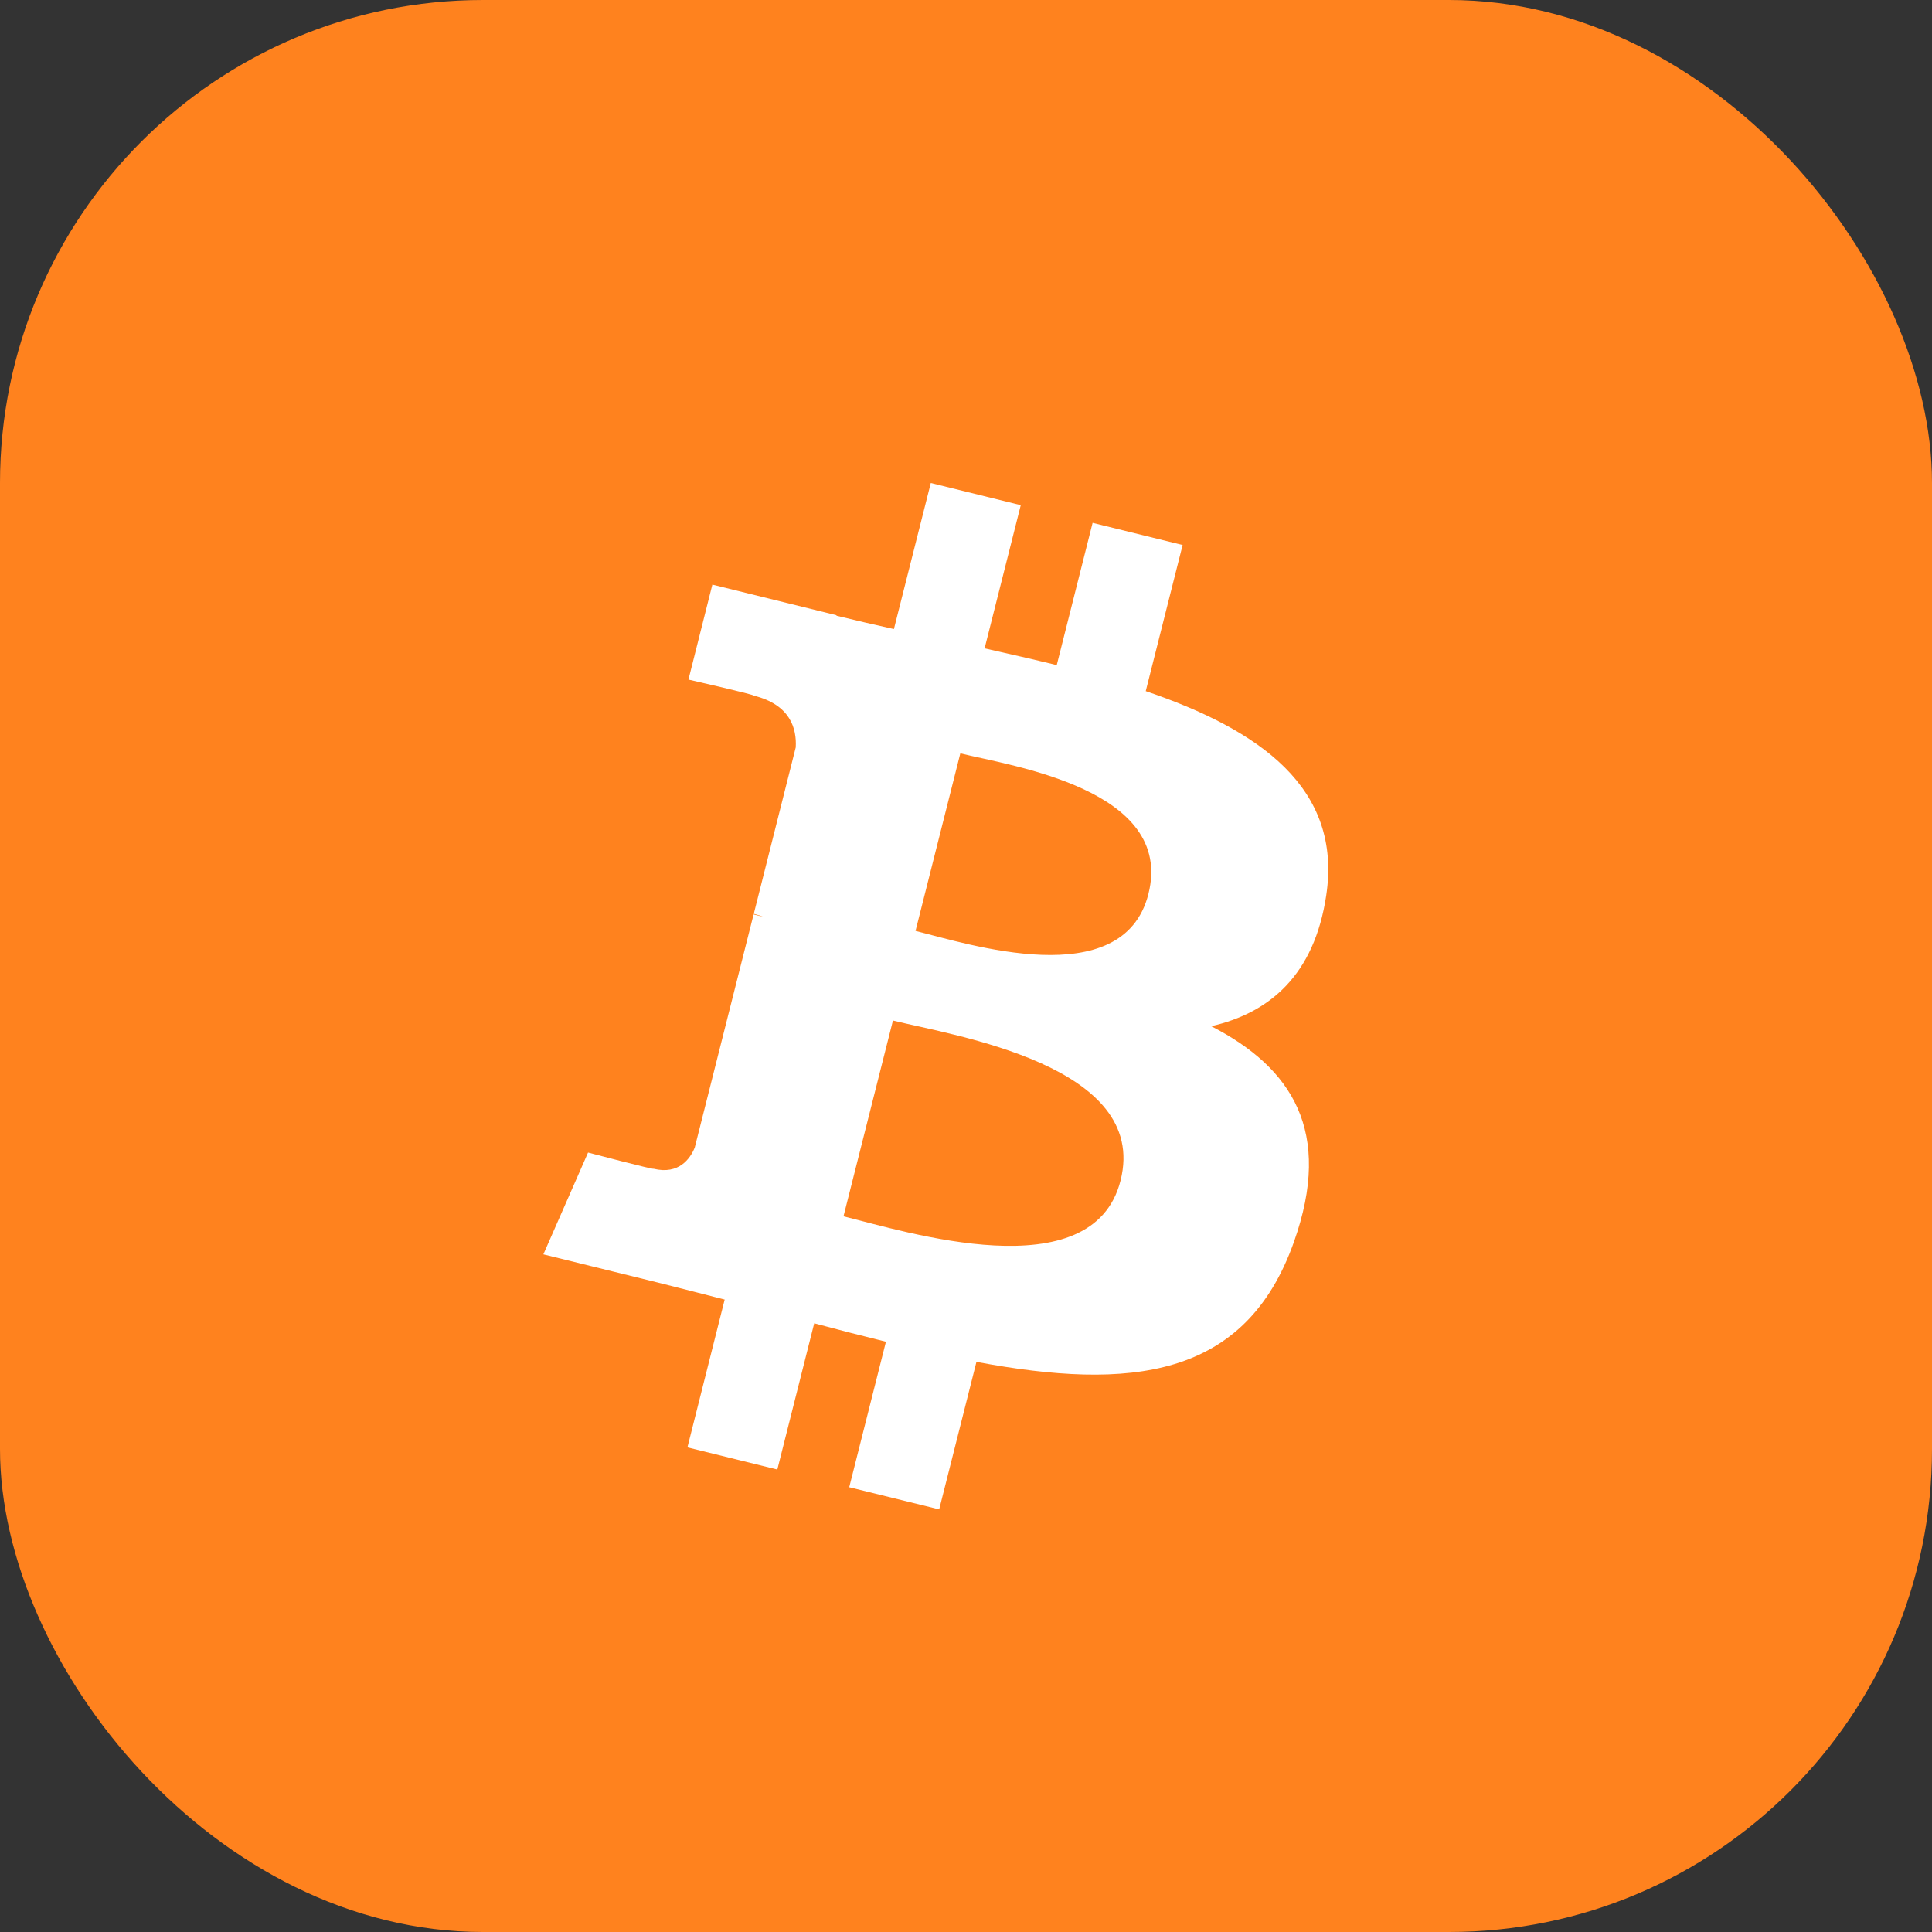 <svg xmlns="http://www.w3.org/2000/svg" width="32" height="32" viewBox="0 0 32 32">
  <rect x="0" y="0" width="32" height="32" fill="#333333" stroke="none"/>
  <g fill="none" fill-rule="evenodd">
    <rect width="32" height="32" fill="#FF821E" rx="8"/>
    <path fill="#FFF" fill-rule="nonzero" d="M21.966,14.834 C22.237,13.048 20.86,12.088 18.977,11.447 L19.588,9.027 L18.097,8.66 L17.503,11.016 C17.111,10.92 16.708,10.829 16.308,10.739 L16.907,8.367 L15.417,8 L14.806,10.419 C14.481,10.346 14.163,10.274 13.854,10.198 L13.855,10.19 L11.799,9.683 L11.403,11.256 C11.403,11.256 12.509,11.507 12.485,11.522 C13.089,11.671 13.198,12.066 13.18,12.379 L12.485,15.136 C12.526,15.146 12.58,15.161 12.64,15.185 C12.59,15.172 12.537,15.159 12.482,15.146 L11.507,19.008 C11.433,19.189 11.246,19.461 10.824,19.358 C10.839,19.379 9.74,19.09 9.74,19.09 L9,20.776 L10.94,21.254 C11.301,21.344 11.655,21.437 12.003,21.525 L11.386,23.973 L12.875,24.34 L13.486,21.918 C13.893,22.027 14.288,22.128 14.674,22.223 L14.066,24.633 L15.556,25 L16.173,22.557 C18.716,23.032 20.628,22.841 21.432,20.569 C22.081,18.74 21.4,17.685 20.062,16.997 C21.036,16.775 21.77,16.142 21.966,14.834 L21.966,14.834 Z M18.56,19.553 C18.099,21.383 14.982,20.394 13.971,20.146 L14.79,16.903 C15.8,17.153 19.041,17.646 18.56,19.553 Z M19.021,14.808 C18.6,16.472 16.006,15.626 15.164,15.419 L15.906,12.478 C16.748,12.686 19.459,13.072 19.021,14.808 Z"/>
  </g>
</svg>
